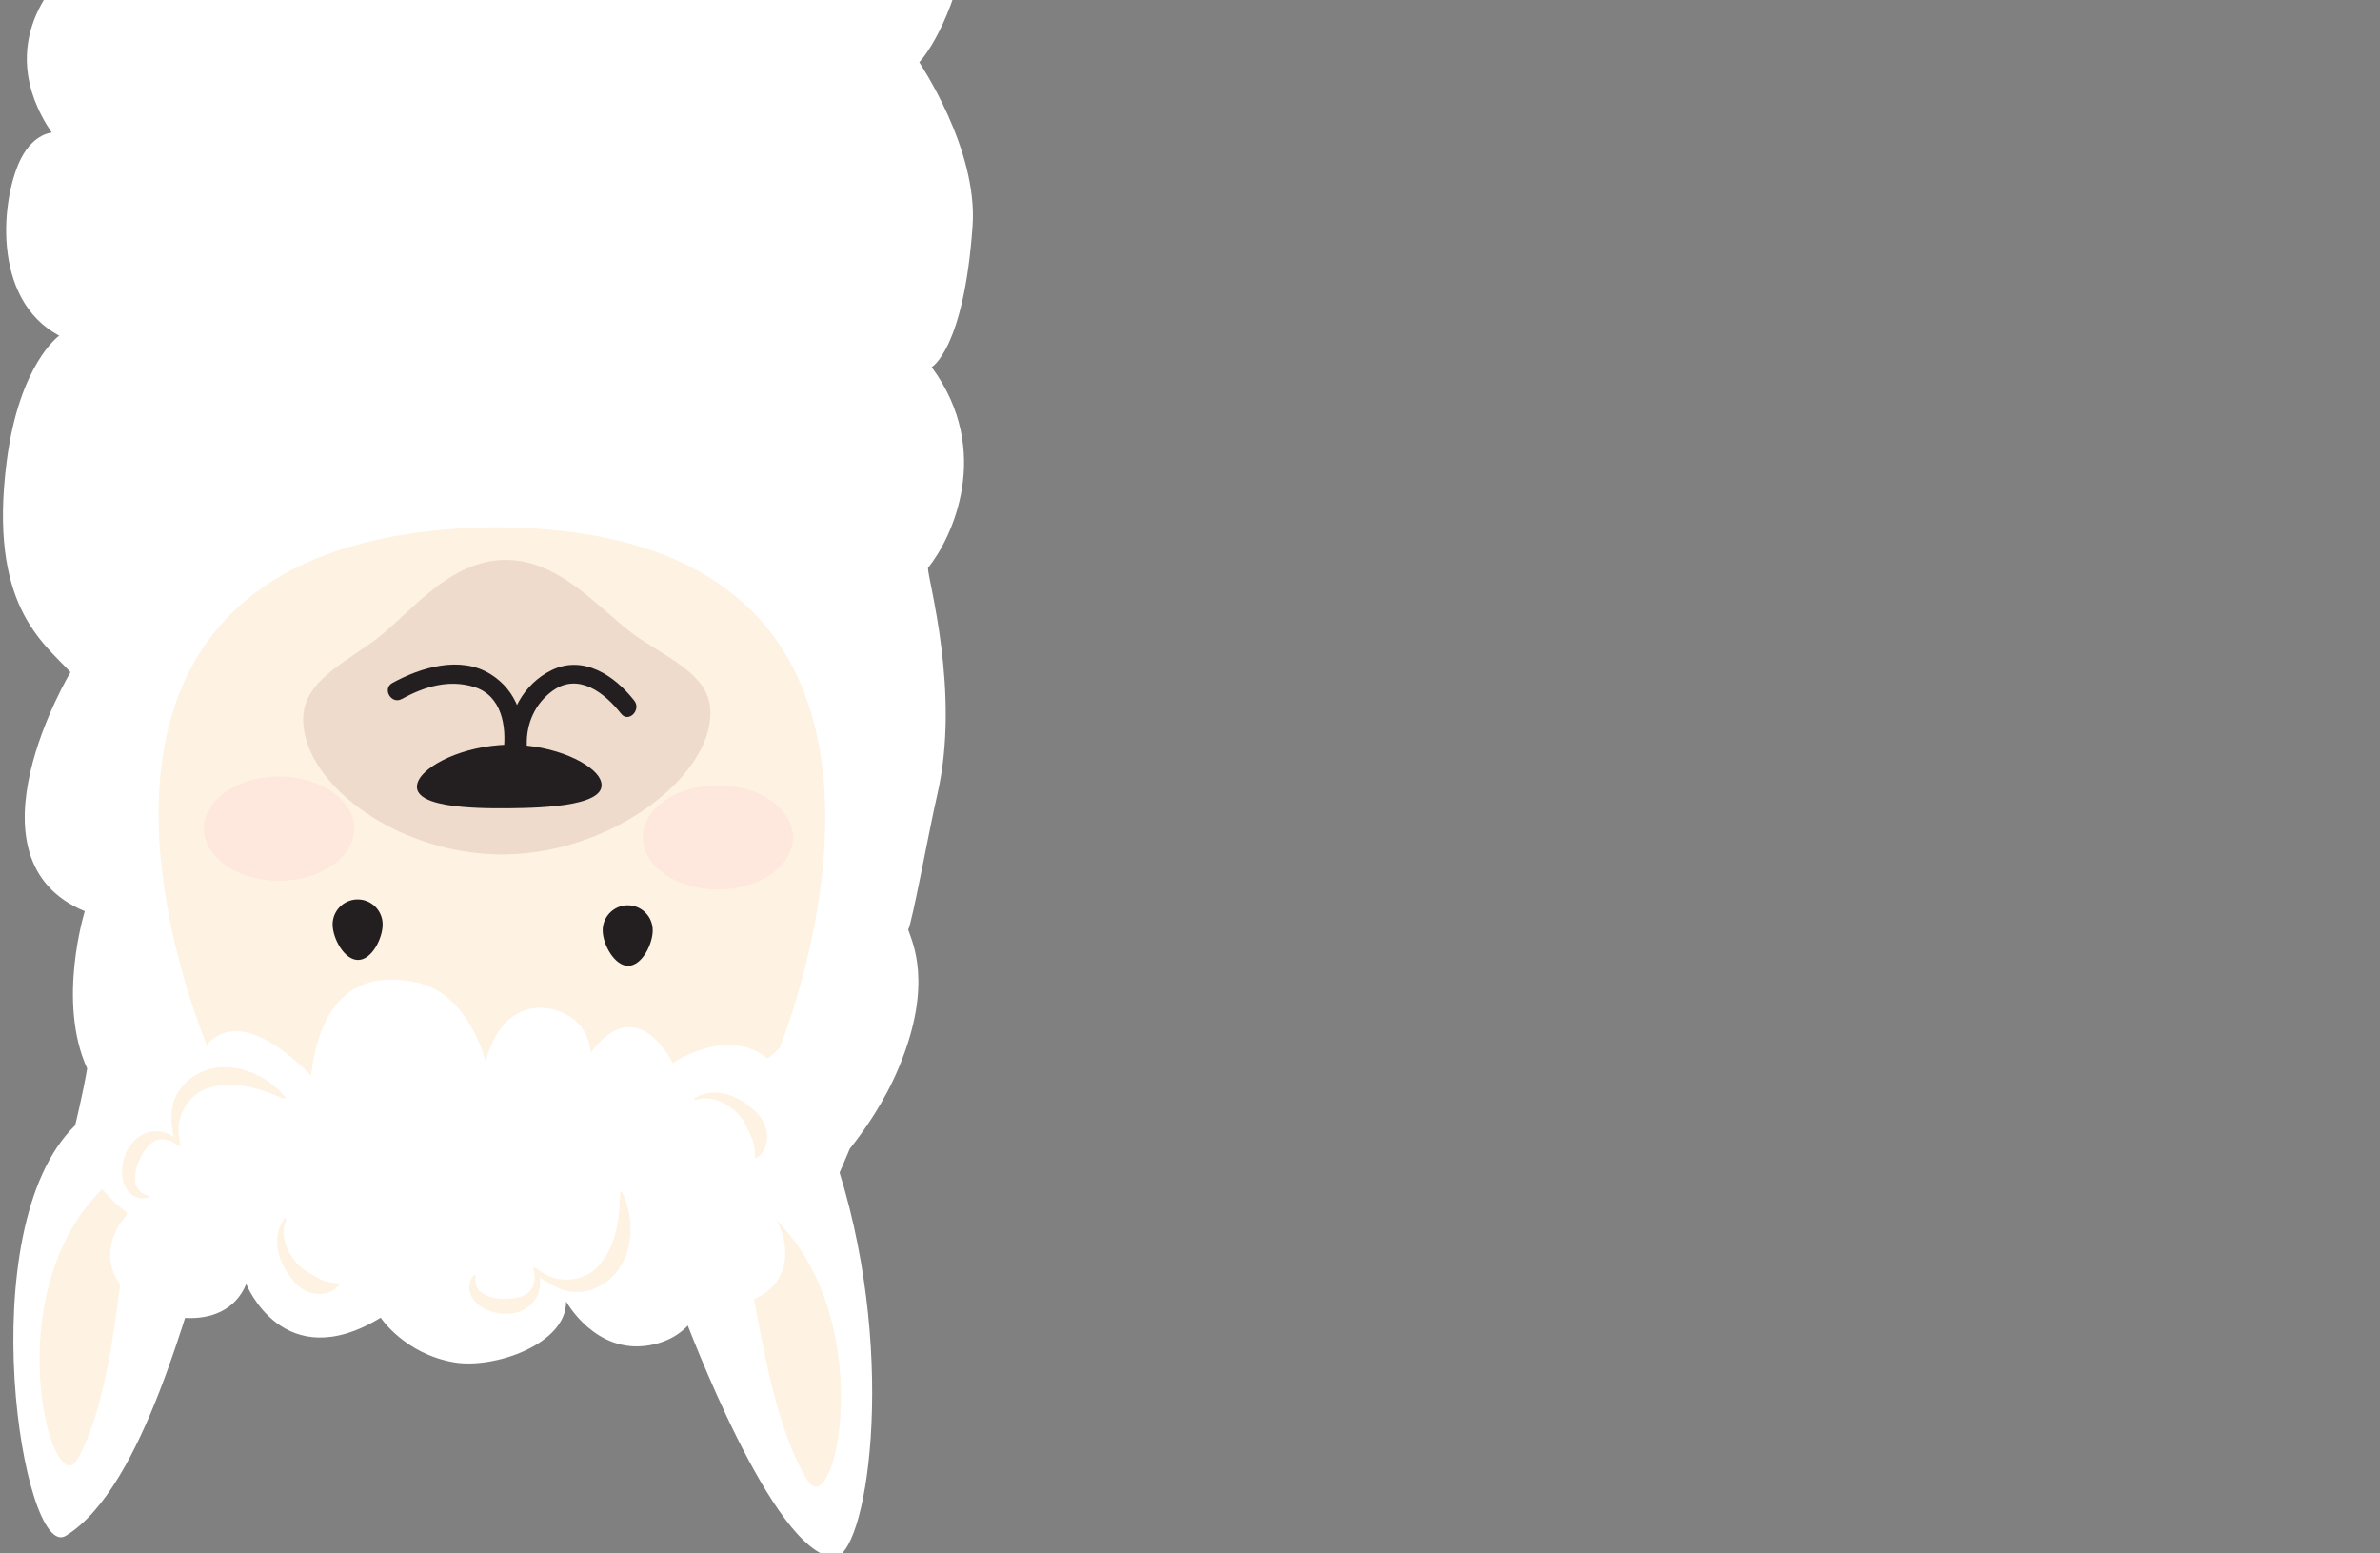 <?xml version="1.0" encoding="UTF-8" standalone="no"?>
<!-- Created with Inkscape (http://www.inkscape.org/) -->

<svg
   xmlns:dc="http://purl.org/dc/elements/1.1/"
   xmlns:cc="http://creativecommons.org/ns#"
   xmlns:rdf="http://www.w3.org/1999/02/22-rdf-syntax-ns#"
   xmlns:svg="http://www.w3.org/2000/svg"
   xmlns="http://www.w3.org/2000/svg"
   xmlns:sodipodi="http://sodipodi.sourceforge.net/DTD/sodipodi-0.dtd"
   xmlns:inkscape="http://www.inkscape.org/namespaces/inkscape"
   version="1.1"
   id="svg2"
   xml:space="preserve"
   width="135.531"
   height="88.442"
   viewBox="0 0 135.531 88.442"
   sodipodi:docname="llama.svg"
   inkscape:version="0.92.2 2405546, 2018-03-11"><rect x="0" y="0" width="135.531" height="88.442" fill="#808080" stroke="none"/><defs
     id="defs6"><clipPath
       clipPathUnits="userSpaceOnUse"
       id="clipPath58"><path
         d="m 5210.02,5148.46 c -111.47,0 -201.85,62.7 -201.85,140.04 0,77.34 90.38,140.04 201.85,140.04 111.49,0 201.87,-62.7 201.87,-140.04 0,-77.34 -90.38,-140.04 -201.87,-140.04"
         id="path56"
         inkscape:connector-curvature="0" /></clipPath></defs><sodipodi:namedview
     pagecolor="#ffffff"
     bordercolor="#666666"
     borderopacity="1"
     objecttolerance="10"
     gridtolerance="10"
     guidetolerance="10"
     inkscape:pageopacity="0"
     inkscape:pageshadow="2"
     inkscape:window-width="1920"
     inkscape:window-height="1017"
     id="namedview4"
     showgrid="false"
     inkscape:zoom="2.506291"
     inkscape:cx="-17.664601"
     inkscape:cy="31.690825"
     inkscape:window-x="0"
     inkscape:window-y="32"
     inkscape:window-maximized="1"
     inkscape:current-layer="g12"
     fit-margin-left="0"
     fit-margin-top="-10"
     fit-margin-right="80"
     fit-margin-bottom="0" /><g
     id="g10"
     inkscape:groupmode="layer"
     inkscape:label="ink_ext_XXXXXX"
     transform="matrix(1.333,0,0,-1.333,-419.82,446.752)"><g
       id="g12"
       transform="scale(0.1)"><g
         id="g934"
         transform="matrix(-0.159,0,0,0.159,4284.506,2152.932)"><path
           inkscape:connector-curvature="0"
           id="path44"
           style="fill:#ffffff;fill-opacity:1;fill-rule:nonzero;stroke:none"
           d="m 7120.99,6297.14 c -33.68,263.91 -141.27,339.14 -141.27,339.14 184.45,98.16 155.97,374.2 101.59,477.89 -34.26,65.34 -81.51,67.58 -81.51,67.58 167.1,246.94 -31.21,422.35 -31.21,422.35 43.13,139.67 55.37,277.44 38.1,385.9 H 4535.67 c -14.3,-39.21 -29.97,-109.86 -9.99,-234.71 41.47,-259.2 124.99,-364.58 143.14,-384.52 0.15,-0.93 -157.72,-232.39 -143.14,-439.44 23.31,-331.26 109.87,-379.53 109.87,-379.53 -166.47,-226.39 -54.03,-460.77 9.98,-539.32 1.37,-28.23 -88.55,-335.44 -24.97,-609.24 21.15,-91.08 68.39,-349.23 78.23,-362.38 -9.99,-31.64 -69.14,-144.83 24.96,-370.26 39.13,-93.73 94.22,-171.45 131.91,-218.55 16.44,-39.6 27.38,-63.94 27.38,-63.94 -158.41,-511.94 -70.23,-1040.11 16.44,-1033.13 163.96,13.22 389.98,619.48 406.15,660 6.27,15.67 177.15,28.5 367.55,42.01 176.7,-13.53 358.19,-23.16 453.13,-8.02 118.39,18.89 219.1,54.31 301.85,92.61 113.73,16.27 156.16,19.5 162.81,6.08 37.29,-75.51 156.81,-604.79 371.31,-735.45 114.61,-69.81 260.28,825.01 -25.35,1102.71 0,0 -20.75,83.7 -32.32,152.85 82.07,179.84 6.37,422.4 6.37,422.4 339.1,140.77 38.42,642.11 38.42,642.11 75.3,81.52 220.5,181.35 171.59,564.86" /><path
           inkscape:connector-curvature="0"
           id="path46"
           style="fill:#fef2e2;fill-opacity:1;fill-rule:nonzero;stroke:none"
           d="m 6930.63,3617.98 c 69.17,-120.79 222.95,452.24 -73.4,732.36 -72.64,68.66 -74.73,-48.85 -23.97,-387.94 17.38,-116.24 47.34,-257.08 97.37,-344.42" /><path
           inkscape:connector-curvature="0"
           id="path48"
           style="fill:#fef2e2;fill-opacity:1;fill-rule:nonzero;stroke:none"
           d="m 4967.59,3559.34 c -75.73,-116.77 -197.69,463.85 113.64,727.21 76.33,64.55 71.92,-52.9 2.56,-388.66 -23.76,-115.11 -61.45,-254.07 -116.2,-338.55" /><path
           inkscape:connector-curvature="0"
           id="path50"
           style="fill:#fef2e2;fill-opacity:1;fill-rule:nonzero;stroke:none"
           d="m 5044.21,4722.96 c 190.89,-197.02 760.78,-149.78 760.78,-149.78 0,0 568.13,-64.99 765.13,125.98 0,0 624.48,1391.42 -740.95,1422.38 -1365.78,11.66 -784.96,-1398.58 -784.96,-1398.58" /><g
           id="g52"><g
             clip-path="url(#clipPath58)"
             id="g54"><path
               inkscape:connector-curvature="0"
               id="path60"
               style="fill:#fee8de;fill-opacity:1;fill-rule:nonzero;stroke:none"
               d="m 5008.17,5148.46 h 403.719 v 280.078 H 5008.17 Z" /></g></g><path
           inkscape:connector-curvature="0"
           id="path62"
           style="fill:#fee8de;fill-opacity:1;fill-rule:nonzero;stroke:none"
           d="m 6389.08,5172.12 c -111.45,0 -201.82,62.69 -201.82,140.04 0,77.35 90.37,140.04 201.82,140.04 111.51,0 201.89,-62.69 201.89,-140.04 0,-77.35 -90.38,-140.04 -201.89,-140.04" /><path
           inkscape:connector-curvature="0"
           id="path64"
           style="fill:#231f20;fill-opacity:1;fill-rule:nonzero;stroke:none"
           d="m 5385.11,5039.99 c 0.58,37.09 30.86,66.79 68.16,66.2 37.04,-0.58 66.79,-31.21 66.22,-68.29 -0.56,-37.13 -31.74,-94.9 -68.76,-94.34 -37.29,0.57 -66.21,59.32 -65.62,96.43" /><path
           inkscape:connector-curvature="0"
           id="path66"
           style="fill:#231f20;fill-opacity:1;fill-rule:nonzero;stroke:none"
           d="m 6110.71,5055.78 c 0.56,37.11 31,66.72 68.13,66.13 37.12,-0.56 66.84,-31.13 66.29,-68.23 -0.59,-37.18 -31.71,-94.89 -68.82,-94.32 -37.14,0.57 -66.21,59.24 -65.6,96.42" /><path
           inkscape:connector-curvature="0"
           id="path68"
           style="fill:#eedbcc;fill-opacity:1;fill-rule:nonzero;stroke:none"
           d="m 5230.04,5625.36 c -2.72,-173.65 264.28,-378.16 549.42,-382.61 285.03,-4.44 542.05,186.43 544.77,360.1 1.42,92.58 -82.23,138.83 -180,206.25 -99.28,68.51 -203.35,222.28 -360.56,224.74 -157.91,2.43 -266.72,-149.26 -368.51,-214.58 -98.62,-63.26 -183.72,-103.97 -185.12,-193.9" /><path
           inkscape:connector-curvature="0"
           id="path70"
           style="fill:#ffffff;fill-opacity:1;fill-rule:nonzero;stroke:none"
           d="m 4941.64,4368.85 c 6.49,-59.53 53.48,-110.16 111.92,-107.68 -30.49,-49 -50.38,-160.19 51.94,-209.5 63.24,-30.55 137.82,24.87 137.82,24.87 0,0 11.93,-127.5 149.64,-152.12 146.17,-26.17 224.81,117.65 224.81,117.65 -1.79,-114.55 193.55,-182.57 301.74,-163.6 132.99,23.25 196.44,119.87 196.44,119.87 262.08,-159.82 361.21,90.36 361.21,90.36 57.96,-141.1 266.81,-97.6 331.86,-12.31 83.44,109.31 -14.76,201.95 -14.76,201.95 0,0 180.24,122.43 101.2,264.61 -89.16,160.5 -259.46,61.6 -259.46,61.6 -67.81,340.22 -332.82,43.64 -332.82,43.64 -19.14,158.61 -88.7,295.17 -288.6,249.37 -137.55,-31.52 -180.31,-211.76 -180.31,-211.76 -48.06,185.24 -191.87,159 -246.55,105.47 -34.46,-33.75 -36.35,-80.98 -36.35,-80.98 -125.63,169.08 -219.81,-27.75 -219.81,-27.75 -110.6,68.11 -220.24,63.44 -276.17,-11.02 -31.63,-42.08 -40.69,-89.4 -24.48,-167.23 -46.06,-13.04 -98.36,-52.03 -89.27,-135.44" /><path
           inkscape:connector-curvature="0"
           id="path72"
           style="fill:#fef2e2;fill-opacity:1;fill-rule:nonzero;stroke:none"
           d="m 6739.36,4325.68 c 6.1,1.83 12.07,4.1 16.21,6.6 4.52,2.94 8.52,5.93 11.3,9.83 2.88,3.67 5.13,7.56 6.34,12.07 1.45,4.29 2.29,8.95 2.72,13.7 0.41,9.59 -0.3,19.76 -2.94,29.68 -1.29,4.96 -2.58,9.9 -4.3,14.75 -1.82,4.82 -3.9,9.5 -6.2,14.05 -9.29,17.96 -19.86,35.15 -36.44,45.33 -4.17,2.36 -8.76,4.23 -13.72,5.35 -4.93,0.78 -10.2,1.34 -15.5,0.52 -5.23,-0.99 -10.74,-1.93 -15.77,-4.43 -5.3,-1.87 -9.93,-5.36 -14.76,-8.31 l -12.63,-7.7 2.07,14.82 c 1.22,8.63 2.85,17.17 3.6,25.79 0.31,8.61 -0.98,17.21 -1.57,25.6 -1.83,8.27 -4.6,16.23 -6.84,24 -4.04,7.21 -6.97,14.68 -11.43,21.07 -5.06,6.05 -8.36,13 -14.29,17.93 -2.67,2.65 -5.32,5.31 -7.81,8.04 -2.89,2.38 -6.13,4.35 -9.1,6.57 -5.61,4.9 -12.87,7.45 -19.44,10.83 -6.42,3.72 -14.39,4.48 -21.3,7.08 -7.32,1.79 -15.04,2.36 -22.5,4.08 -7.77,0.25 -15.52,0.72 -23.36,1.3 -7.97,-0.54 -15.92,-1.11 -24.04,-1.24 l -24.36,-3.91 c -8.25,-1.22 -16.21,-4.13 -24.52,-6.04 -8.51,-1.49 -16.31,-5.1 -24.62,-7.79 -8.31,-2.73 -16.81,-5.4 -24.85,-9.17 -8.15,-3.55 -16.65,-6.82 -25.43,-10.02 l -2.72,3.59 c 6.09,6.93 12.46,13.77 19.17,20.33 6.4,7.03 14.05,12.44 21.62,18.12 7.69,5.56 15.26,11.45 23.87,15.7 8.59,4.25 16.94,9.25 26.03,12.75 9.19,3.26 18.48,6.38 27.95,9.27 9.73,2.01 19.64,3.55 29.56,5.17 10.12,0.2 20.36,0.41 30.54,-0.04 10.21,-1.73 20.49,-3.12 30.47,-6.02 9.7,-4.14 19.89,-6.65 28.83,-12.49 9.13,-5.4 18.24,-10.63 25.77,-18.27 3.88,-3.6 7.94,-6.97 11.53,-10.8 l 9.52,-12.61 c 6.95,-7.97 10.18,-18.26 14.5,-27.49 3.74,-9.56 4.75,-19.94 7,-29.53 0.27,-10.01 0.87,-19.82 0.46,-29.4 -1.24,-9.58 -1.98,-19.04 -3.31,-28.3 -2.38,-9.12 -3.87,-18.28 -5.77,-27.37 l -10.54,7.12 c 10.54,7.14 21.49,14.08 34.37,18.57 6.45,2.07 13.23,3.82 20.37,4.44 7.13,0.45 14.51,0.24 21.78,-1.22 14.58,-2.89 28.12,-10.23 38.98,-19.76 5.33,-4.9 10.2,-10.19 14.47,-15.87 4.2,-5.75 7.67,-11.87 10.7,-18.2 5.63,-12.79 9.53,-26.21 11.18,-40.12 0.61,-6.98 0.76,-14.02 0.34,-21.11 -0.42,-7.11 -1.77,-14.28 -3.98,-21.26 -2.48,-6.98 -5.24,-13.97 -9.91,-20.13 -4.33,-6.24 -10.2,-11.62 -16.66,-15.53 -6.59,-3.82 -13.73,-5.89 -20.71,-6.61 -3.63,-0.02 -7.26,-0.14 -10.5,0.16 l -9.16,2.04 -0.27,4.49" /><path
           inkscape:connector-curvature="0"
           id="path74"
           style="fill:#fef2e2;fill-opacity:1;fill-rule:nonzero;stroke:none"
           d="m 5865.09,4113.39 5.66,-7.51 c 1.62,-2.81 3,-6.16 4.48,-9.48 2.23,-6.65 3.32,-14.01 2.6,-21.6 -0.88,-7.49 -3.37,-15.07 -7.23,-21.59 -3.67,-6.79 -8.9,-12.21 -14.2,-17.36 -5.46,-4.92 -11.39,-9.09 -17.72,-12.45 -6.28,-3.31 -12.73,-6.11 -19.34,-8.42 -13.35,-4.28 -27.15,-6.3 -41.17,-6.48 -6.99,0.16 -14.01,0.78 -20.98,2.18 -6.96,1.55 -13.78,3.81 -20.45,6.61 -13.19,5.96 -25.46,15.22 -34.14,27.3 -4.32,6.04 -7.57,12.64 -10.12,19.31 -2.4,6.79 -3.59,13.67 -4.38,20.41 -1.25,13.57 0.53,26.41 2.64,38.97 l 10.87,-6.63 c -7.49,-5.55 -15.22,-10.69 -22.53,-16.63 -7.87,-5.02 -16.17,-9.65 -24.34,-14.76 -8.57,-4.35 -17.76,-7.86 -26.96,-11.76 -9.68,-1.95 -19.56,-5.35 -29.77,-5.89 -10.23,0.1 -20.91,-1.23 -31.06,1.79 l -15.43,3.41 c -4.98,1.7 -9.71,3.98 -14.61,6.03 -10.06,3.67 -18.61,9.79 -27.31,15.84 -9,5.72 -15.52,13.97 -23.33,21.07 -6.78,7.88 -12.29,16.66 -18.12,25.24 -4.63,9.07 -8.68,18.49 -12.7,27.78 -2.66,9.69 -5.35,19.35 -7.55,29.02 -1.31,9.82 -2.32,19.59 -3.17,29.3 -0.55,9.72 0.49,19.41 0.83,28.97 0.3,9.6 2.52,18.94 4.38,28.23 2.04,9.26 3.79,18.43 7.54,27.19 3.18,8.84 6.75,17.48 10.54,25.88 l 4.4,-0.97 c 0.72,-9.32 1.27,-18.41 1.41,-27.31 -0.08,-8.89 1,-17.71 1.97,-26.41 1,-8.68 0.96,-17.28 3.14,-25.65 1.68,-8.35 2.34,-16.8 4.63,-24.82 l 6.57,-23.77 c 3.25,-7.45 6.02,-14.95 8.83,-22.4 3.78,-6.88 7.44,-13.79 10.86,-20.73 4.64,-6.05 8.39,-12.86 13.06,-18.77 5.23,-5.23 9.22,-12.17 15.27,-16.46 5.8,-4.59 11.16,-10.11 17.95,-13.19 3.24,-1.79 6.37,-3.94 9.75,-5.56 l 10.56,-3.79 c 6.92,-3.33 14.64,-3.44 22.21,-5.55 7.69,-1.41 15.68,-0.96 23.94,-1.64 8.01,1.17 16.4,1.95 24.68,3.75 7.87,2.92 16.25,5.32 23.94,9.2 7.53,4.25 14.64,9.27 21.97,13.93 l 12.64,8.03 -1.78,-14.66 c -0.68,-5.62 -1.93,-11.28 -1.46,-16.86 -0.18,-5.62 1.25,-11.04 2.52,-16.19 1.44,-5.19 4.16,-9.73 6.88,-13.93 3.09,-4.03 6.69,-7.41 10.58,-10.26 16.11,-10.88 36.13,-13.38 56.33,-14.38 5.09,-0.21 10.2,-0.17 15.34,0.19 5.15,0.44 10.18,1.32 15.21,2.22 10.14,1.67 19.67,5.27 28.26,9.6 4.1,2.35 8,5.06 11.32,8.15 3.6,2.96 6.2,6.63 8.37,10.81 2.39,4.13 3.43,9.01 4.23,14.35 0.57,4.8 0.16,11.16 -0.72,17.46 l 4.21,1.64" /><path
           inkscape:connector-curvature="0"
           id="path76"
           style="fill:#fef2e2;fill-opacity:1;fill-rule:nonzero;stroke:none"
           d="m 5271.78,4582.82 c 0,0 -4.4,1.07 -12.08,2.99 -3.9,1.3 -8.55,1.53 -13.48,1.57 -2.46,0.1 -5.03,0.24 -7.8,0.33 -2.83,-0.4 -5.84,-0.84 -8.96,-1.28 -6.18,-0.39 -12.65,-2.73 -19.34,-4.92 -6.68,-2.11 -13.39,-5.81 -20.16,-9.1 -6.45,-4.33 -13.28,-8.1 -19.34,-13.45 -6.52,-4.64 -12.08,-10.63 -17.7,-16.3 -5.05,-6.17 -10.17,-12.41 -13.55,-19.3 -1.8,-3.39 -3.48,-6.74 -5.36,-9.87 -1.27,-3.41 -2.86,-6.53 -4.36,-9.61 -3.47,-5.96 -5.51,-11.92 -8.57,-17.36 -1.58,-5.56 -5.14,-10.98 -5.86,-16.15 -0.57,-2.62 -1.47,-5.21 -2.33,-7.79 -0.53,-2.5 -0.38,-4.86 -0.9,-7.26 -0.81,-4.83 -1.52,-9.42 -1.09,-13.09 0.2,-7.58 -0.04,-13.08 -0.04,-13.08 l -3.8,-2.41 c 0,0 -4.22,2.56 -10.93,9.06 -3.8,3.12 -6.76,7.74 -9.78,13.67 -3.5,5.85 -6.01,13 -7.1,21.24 -2.18,8.42 -1.21,17.17 -0.43,26.79 1.76,9.05 4.24,19.01 9.09,27.66 2.54,4.25 5.04,8.62 7.99,12.81 3.16,3.89 6.76,7.51 10.18,11.26 6.87,7.45 15,13.6 22.6,20.01 8.11,5.89 16.05,11.79 24.82,16.12 8.24,5.14 17.57,8.01 26.06,11.33 8.99,2.28 17.46,5.05 25.95,5.58 8.49,0.68 16.29,1.36 23.66,0.18 3.6,-0.37 7.05,-0.73 10.32,-1.08 3.31,-0.94 6.44,-1.85 9.38,-2.69 5.89,-1.56 10.58,-3.2 13.78,-5.5 6.86,-3.96 10.8,-6.21 10.8,-6.21 l -1.67,-4.15" /><path
           inkscape:connector-curvature="0"
           id="path78"
           style="fill:#fef2e2;fill-opacity:1;fill-rule:nonzero;stroke:none"
           d="m 6369.15,4263.8 c 0,0 1.45,-4.27 3.98,-11.78 1.64,-3.78 2.26,-8.38 2.71,-13.3 0.31,-2.44 0.65,-4.99 0.98,-7.75 -0.16,-2.86 -0.35,-5.89 -0.53,-9.03 0.13,-6.18 -1.68,-12.83 -3.28,-19.7 -1.54,-6.81 -4.68,-13.81 -7.39,-20.83 -3.78,-6.79 -6.95,-13.91 -11.78,-20.42 -4.08,-6.87 -9.57,-12.89 -14.77,-18.99 -5.72,-5.55 -11.51,-11.15 -18.09,-15.11 -3.23,-2.09 -6.45,-4.02 -9.4,-6.15 -3.29,-1.56 -6.26,-3.41 -9.21,-5.17 -5.63,-3.93 -11.42,-6.47 -16.59,-9.98 -5.41,-2.03 -10.52,-6.05 -15.6,-7.18 -2.54,-0.8 -5.07,-1.92 -7.55,-2.99 -2.44,-0.74 -4.82,-0.78 -7.17,-1.5 -4.74,-1.21 -9.26,-2.3 -12.95,-2.16 -7.57,-0.45 -13.03,-1.15 -13.03,-1.15 l -2.09,-4 c 0,0 2.91,-3.98 9.93,-10.13 3.43,-3.53 8.29,-6.08 14.47,-8.6 6.1,-3.01 13.43,-4.92 21.76,-5.31 8.54,-1.46 17.2,0.24 26.72,1.81 8.86,2.52 18.59,5.84 26.8,11.38 4.02,2.89 8.16,5.75 12.1,9.03 3.61,3.47 6.92,7.35 10.37,11.1 6.86,7.47 12.3,16.07 18.06,24.19 5.18,8.56 10.39,16.97 13.97,26.08 4.44,8.63 6.52,18.18 9.11,26.92 1.53,9.15 3.58,17.83 3.4,26.33 -0.04,8.49 0,16.33 -1.81,23.59 -0.67,3.55 -1.31,6.96 -1.94,10.18 -1.21,3.24 -2.38,6.26 -3.45,9.13 -2.05,5.74 -4.08,10.28 -6.65,13.27 -4.51,6.51 -7.09,10.25 -7.09,10.25 l -3.99,-2.03" /><path
           inkscape:connector-curvature="0"
           id="path80"
           style="fill:#231f20;fill-opacity:1;fill-rule:nonzero;stroke:none"
           d="m 5769.92,5366.76 c 95.55,-0.97 278.19,1.35 244.67,74.19 -18.61,40.39 -116.92,93.83 -242.97,96.85 -126.07,-0.51 -225.44,-51.97 -244.85,-91.99 -34.88,-72.14 147.62,-78.11 243.15,-79.05" /><path
           inkscape:connector-curvature="0"
           id="path82"
           style="fill:#231f20;fill-opacity:1;fill-rule:nonzero;stroke:none"
           d="m 5735.72,5520.16 c -10.07,82.73 12.09,161.3 85.42,207 80.86,50.42 187.23,18.01 263.41,-23.73 28.24,-15.47 3.04,-58.59 -25.2,-43.11 -60.87,33.33 -127.19,53.65 -195.43,31.99 -73.89,-23.44 -86.25,-106.33 -78.26,-172.15 3.89,-31.92 -46.09,-31.54 -49.94,0" /><path
           inkscape:connector-curvature="0"
           id="path84"
           style="fill:#231f20;fill-opacity:1;fill-rule:nonzero;stroke:none"
           d="m 5723.46,5537.13 c 1.54,57.24 -22.39,111.21 -69.34,145.16 -69.71,50.41 -140.71,-6.31 -184.18,-61.67 -19.88,-25.32 -54.94,10.29 -35.3,35.31 52.39,66.75 136.72,124.18 223.06,81.37 75.02,-37.19 117.92,-117.58 115.7,-200.17 -0.87,-32.13 -50.8,-32.22 -49.94,0" /></g></g></g></svg>